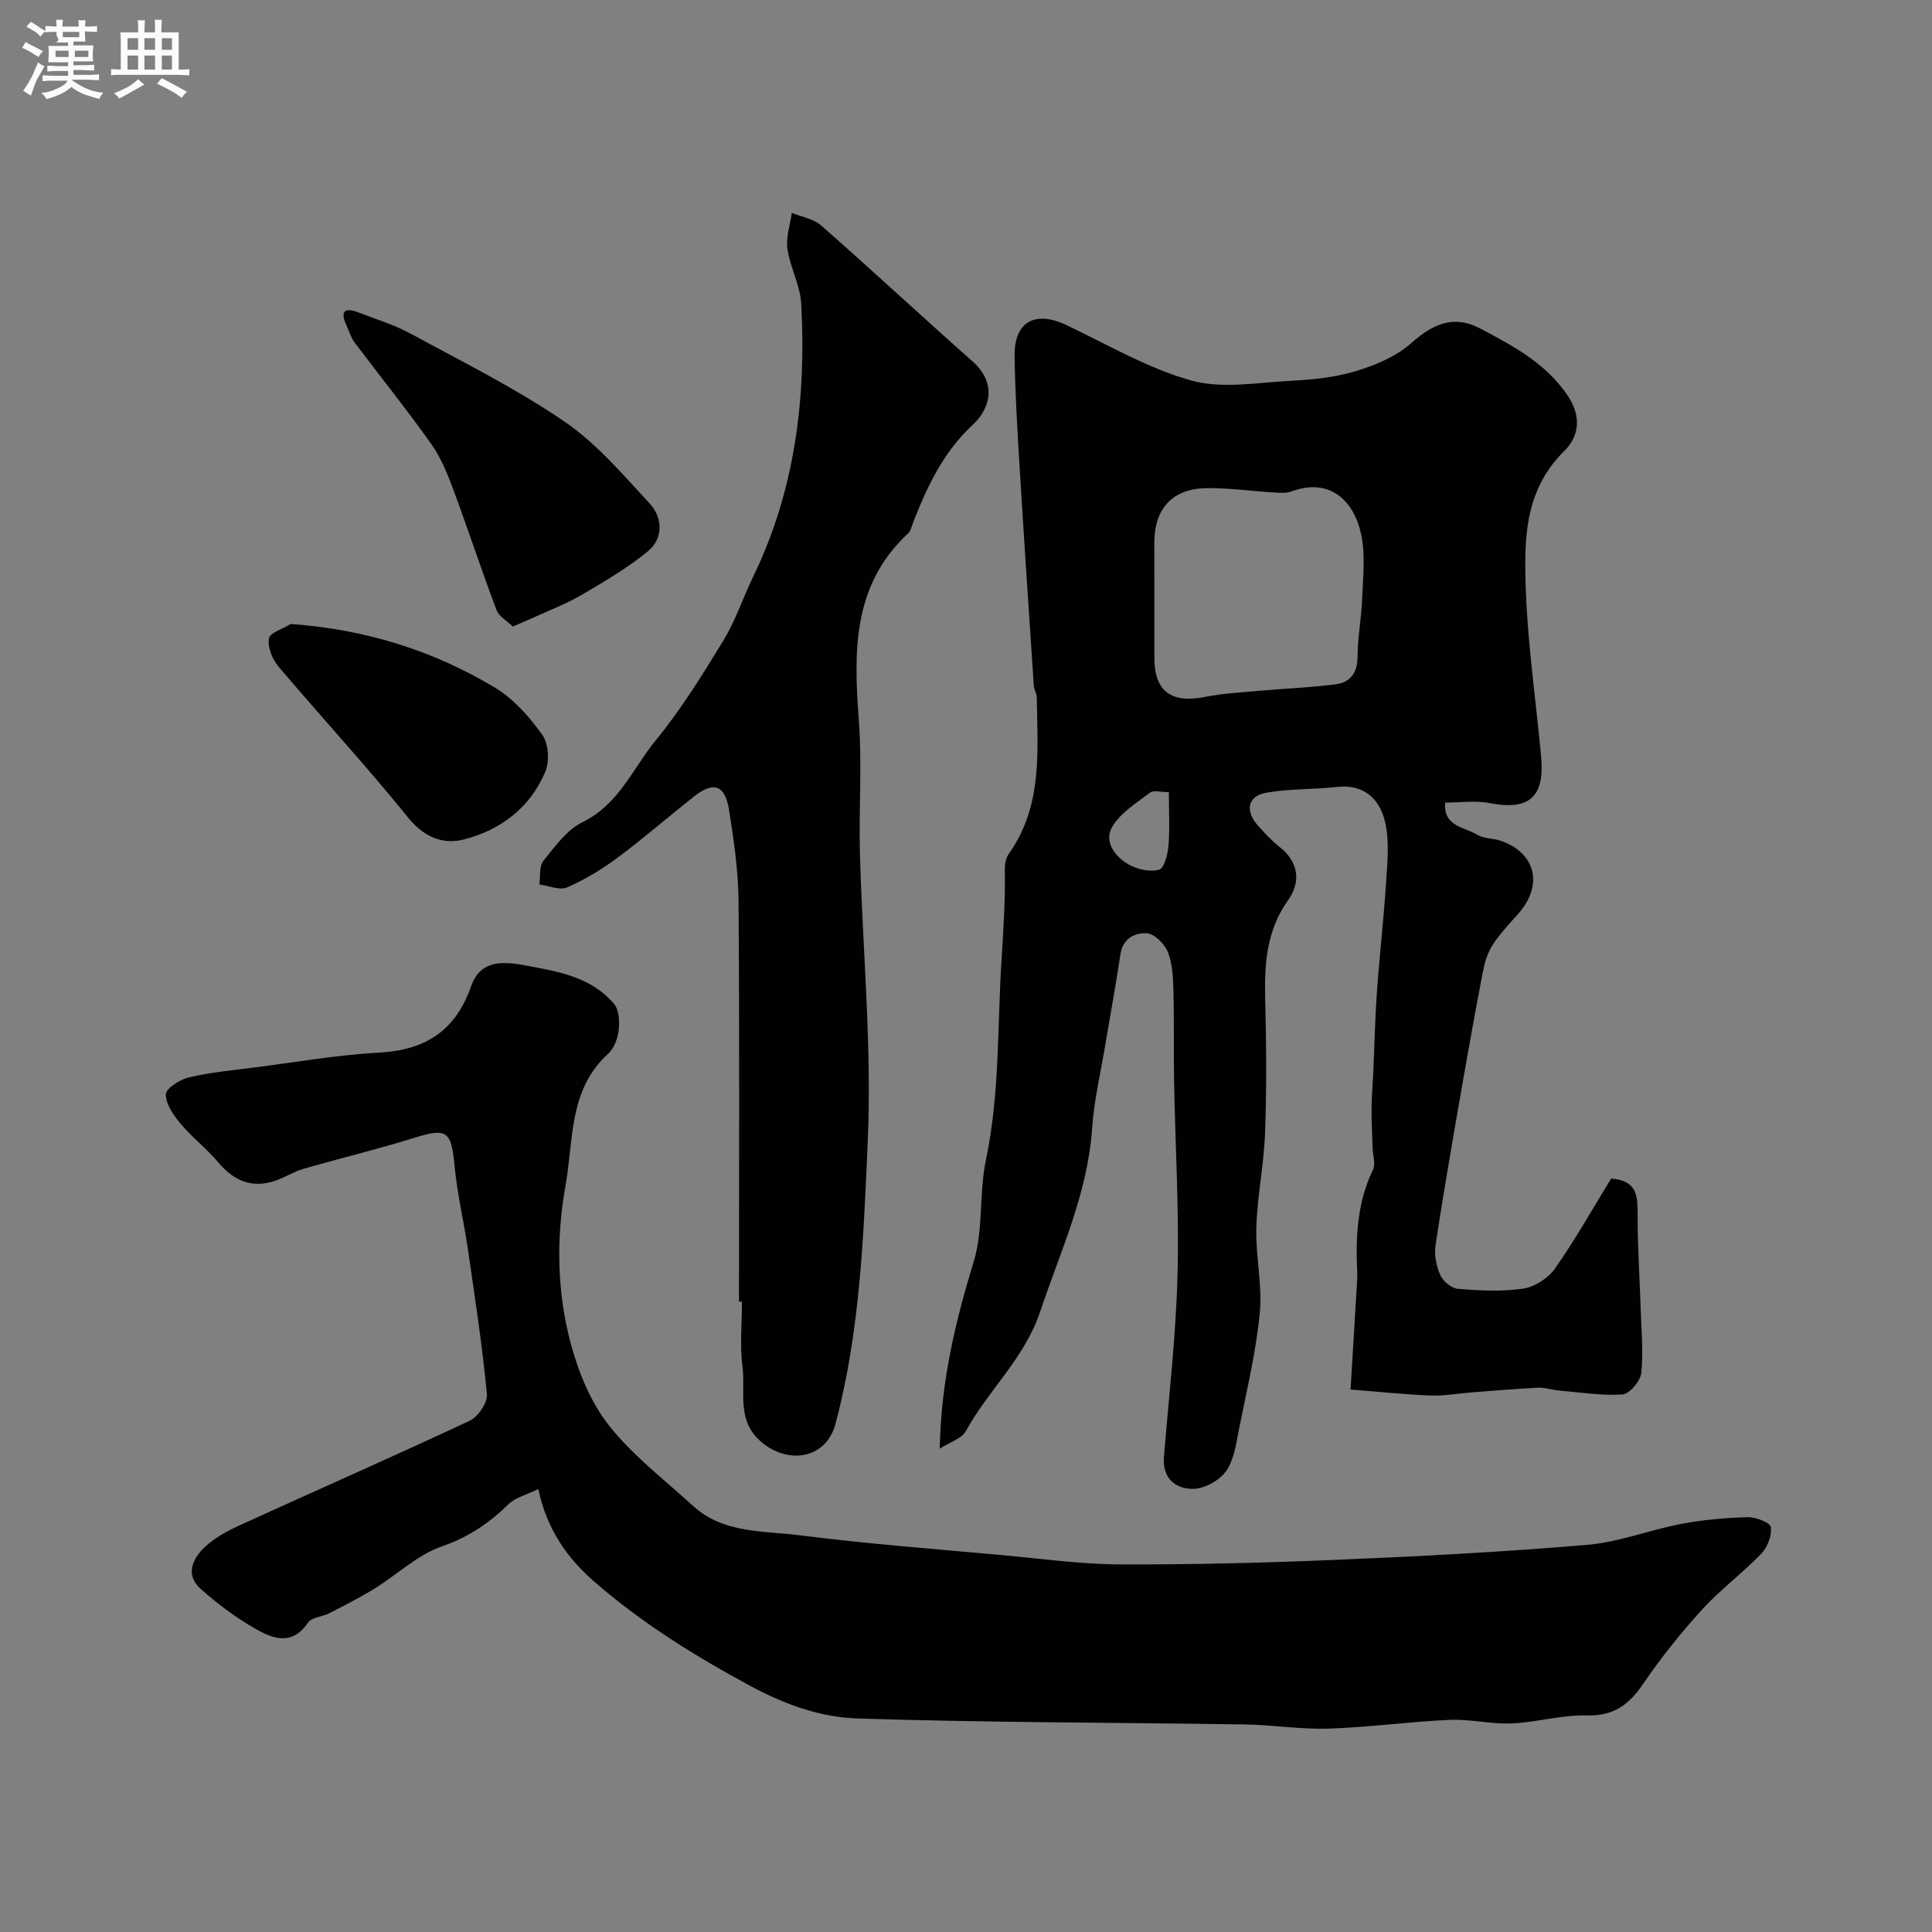 <svg enable-background="new 0 0 400 400" viewBox="0 0 400 400" xmlns="http://www.w3.org/2000/svg"><rect x="0" y="0" width="400" height="400" fill="#808080" stroke="none"/><path d="m6.8 9.5c.6.3 1.3.7 2.1 1.1-.4.4-.7.8-.9 1.2-.7-.4-1.3-.8-1.8-1.1s-1.1-.6-1.6-.8c.2-.4.5-.8.7-1.2.4.2.8.5 1.5.8zm.9 6.9c-.3.6-.5 1.1-.7 1.7s-.4 1.1-.6 1.7c-.6-.4-1.1-.7-1.6-1 .7-1 1.2-1.8 1.5-2.4.3-.5.6-1.1.8-1.7.3-.6.5-1.2.8-1.8.3.3.8.6 1.3.8-.7 1.3-1.2 2.2-1.5 2.7zm.1-11c.4.3 1 .7 1.7 1.1-.5.2-.8.6-1.1 1.1-.5-.6-1-1-1.4-1.2s-.9-.6-1.5-.8c.2-.4.5-.7.9-1.1.5.3.9.6 1.4.9zm10.5 13.1c1 .4 2 .6 3.1.7-.4.4-.7.8-.8 1.3-.9-.2-1.9-.6-3-.9-1-.4-2-.9-2.8-1.6-.5.4-1.1.9-1.9 1.3s-1.9.9-3.3 1.2c-.1-.3-.5-.8-1.1-1.3 1 0 2.1-.3 3.2-.8 1.2-.5 1.9-1 2.3-1.7h-3.2c-.4 0-1 0-2 .1v-1.2c1 0 1.7.1 2 .1h3.3v-1h-2.3c-.2 0-.9 0-2 .1v-1.2c1.2 0 1.9.1 2 .1h2.3v-.8h-4.1c0-.7.1-1.2.1-1.6 0-.5 0-1.1-.1-1.8h4.1v-.7h-2.5c1-.6.1-1.1.1-1.6v-.6h-.5c-.4 0-1 0-1.8.1v-1.3c1.2 0 1.9.1 2.1.1h.2c0-.3 0-.8-.1-1.4h1.4c0 .6-.1 1-.1 1.4h3.4c0-.4 0-.8-.1-1.3h1.5c0 .4-.1.9-.1 1.3.7 0 1.5 0 2.5-.1v1.2c-1 0-1.8-.1-2.5-.1v.6c0 .3 0 .8.1 1.5h-2.5v.8h4.1c0 .7-.1 1.3-.1 1.8s0 1 .1 1.5h-4.1v.8h1.4c.8 0 1.8 0 2.9-.1v1.2c-1 0-1.9-.1-2.8-.1h-1.5v1h3.2c.3 0 1 0 2.1-.1v1.2c-1.1 0-1.8-.1-2.1-.1h-3.4l-.1.1c1.4 1 2.4 1.5 3.4 1.9zm-4.1-6.7v-1.3h-2.7v1.3zm2.2-4.1v-1.1h-3.4v1.1zm1.9 4.1v-1.3h-2.8v1.3z" fill="#fcfafa"/><path d="m37 6.7v2.3 5.4c1 0 1.8 0 2.2-.1v1.3c-.6 0-1.5-.1-2.5-.1h-11.9c-.7 0-1.3 0-1.8.1v-1.3c.5 0 1.1.1 2 .1v-5.2c0-1 0-1.8-.1-2.5h3.7c0-1.3 0-2.1-.1-2.5h1.5c0 .4-.1 1.3-.1 2.5h2.2c0-1.2 0-2.1-.1-2.6h1.5c0 .4-.1 1.3-.1 2.6zm-12.3 13.7c-.3-.4-.7-.8-1.1-1.1 1.1-.4 2.1-.9 2.9-1.3.8-.5 1.5-1 2.1-1.6.4.4.9.8 1.3 1.1-2.5 1.4-4.2 2.4-5.2 2.9zm3.9-10.1v-2.4h-2.2v2.4zm0 4.1v-2.9h-2.2v2.9zm3.5-4.1v-2.4h-2.2v2.4zm0 4.1v-2.9h-2.2v2.9zm.4 2.9 1-1.1c.6.3 1.4.7 2.5 1.3s2 1.1 2.7 1.5c-.4.4-.8.8-1.1 1.3-.8-.8-2.5-1.7-5.1-3zm3.1-7v-2.4h-2.1v2.4zm0 4.1v-2.9h-2.1v2.9z" fill="#fcfafa"/><g fill="#010100"><path d="m333.57 244.01c5.47.41 5.49 3.7 5.48 7.46-.01 6.64.44 13.29.65 19.93.14 4.31.57 8.68.09 12.93-.19 1.66-2.45 4.29-3.9 4.38-4.37.28-8.8-.45-13.2-.83-1.42-.12-2.83-.64-4.23-.57-4.59.22-9.18.62-13.76.97-2.83.22-5.66.75-8.47.65-5.24-.2-10.47-.76-16.61-1.24.44-7.35.88-14.55 1.31-21.76.05-.83.11-1.67.07-2.5-.35-7.29-.02-14.44 3.25-21.22.59-1.22-.02-3.02-.07-4.56-.08-2.79-.24-5.59-.21-8.38.02-2.53.26-5.06.37-7.59.24-5.41.35-10.83.73-16.24.54-7.55 1.41-15.08 1.89-22.63.27-4.16.74-8.52-.16-12.5-1.08-4.79-4.29-8.03-10.04-7.38-4.89.55-9.9.34-14.72 1.22-3.7.68-4.27 3.71-1.71 6.64 1.42 1.63 2.92 3.24 4.61 4.57 4.02 3.16 4.37 7.32 1.78 10.95-4.55 6.38-4.95 13.32-4.77 20.67.23 9.19.3 18.4-.03 27.58-.24 6.53-1.61 13.02-1.81 19.55-.18 5.92 1.28 11.93.71 17.78-.78 8.05-2.7 15.99-4.29 23.95-.6 3-1 6.37-2.67 8.73-1.37 1.94-4.48 3.66-6.84 3.68-3.63.03-6.4-2.15-6.04-6.62 1.03-12.61 2.5-25.22 2.82-37.85.34-13.27-.48-26.57-.72-39.86-.11-6.16.03-12.33-.13-18.49-.07-2.76-.15-5.68-1.11-8.2-.65-1.71-2.75-3.87-4.35-3.99-2.38-.18-5.01.94-5.51 4.28-.91 6.12-2.04 12.2-3.05 18.3-.99 5.96-2.42 11.88-2.83 17.88-.92 13.44-6.57 25.37-10.74 37.85-3.24 9.69-10.75 16.24-15.41 24.78-.82 1.51-3.19 2.18-5.39 3.6.27-14.09 3.28-26.43 7.05-38.77 2.02-6.63 1.06-14.1 2.51-20.97 2.88-13.71 2.36-27.56 3.23-41.36.39-6.3.81-12.56.69-18.87-.02-1.07.23-2.35.83-3.2 7.05-9.91 5.94-21.24 5.78-32.41-.01-.79-.56-1.57-.61-2.36-1.03-15.47-2.07-30.93-3.01-46.4-.44-7.27-.86-14.56-.97-21.84-.11-7.16 4.24-9.54 10.77-6.43 8.5 4.05 16.81 8.93 25.77 11.45 6.34 1.78 13.62.44 20.46.08 4.55-.24 9.21-.68 13.53-1.98 4.08-1.22 8.39-3.01 11.52-5.77 4.5-3.97 8.77-6.04 14.37-3.08 6.78 3.59 13.52 7.15 18.06 13.83 2.9 4.26 2.46 8.42-.62 11.46-6.79 6.72-8.16 14.54-8.13 23.7.05 13.27 2.03 26.31 3.27 39.43.8 8.47-2.24 11.46-10.75 9.82-2.87-.55-5.94-.09-9.11-.09-.4 5.01 4.05 5.04 6.68 6.67 1.3.81 3.16.68 4.7 1.19 7.39 2.47 9.03 9.2 3.77 15.14-1.85 2.09-3.81 4.14-5.32 6.46-1.02 1.57-1.61 3.53-1.98 5.4-1.6 8.29-3.09 16.61-4.54 24.93-1.84 10.6-3.69 21.2-5.3 31.84-.3 2 .16 4.34.99 6.2.58 1.29 2.35 2.75 3.68 2.85 4.47.35 9.06.6 13.46-.05 2.38-.35 5.17-2.14 6.57-4.12 4.2-5.98 7.8-12.38 11.66-18.67zm-94.57-119.27v11.47c0 6.94 3.5 9.48 10.55 8.07 3.68-.74 7.47-.92 11.22-1.26 5.25-.47 10.53-.67 15.76-1.34 3.11-.4 4.54-2.44 4.54-5.82.01-3.92.8-7.83.94-11.76.16-4.5.73-9.17-.2-13.48-1.55-7.15-6.62-11.77-14.43-8.87-1.18.44-2.63.27-3.94.19-4.59-.27-9.18-.95-13.76-.87-6.95.13-10.65 4.24-10.69 11.19-.01 4.17.01 8.32.01 12.48zm3 39.27c-1.66 0-3.16-.47-3.88.08-2.82 2.16-6.17 4.2-7.86 7.12-1.75 3.02.58 6.18 3.46 7.79 1.8 1.01 4.39 1.58 6.27 1.06 1.05-.29 1.77-3.18 1.93-4.96.29-3.44.08-6.93.08-11.09z"/><path d="m111.45 308.3c-2.37 1.16-4.71 1.71-6.19 3.15-4.02 3.93-8.3 6.82-13.81 8.73-5.04 1.74-9.24 5.84-13.92 8.73-3.03 1.87-6.22 3.48-9.39 5.11-1.43.74-3.62.81-4.37 1.92-3.32 4.93-7.38 3.31-11.02 1.21-3.99-2.29-7.75-5.12-11.2-8.18-3.24-2.87-1.71-6.24.8-8.62 2.05-1.95 4.73-3.39 7.35-4.59 15.84-7.23 31.79-14.23 47.56-21.62 1.73-.81 3.71-3.74 3.55-5.5-.94-9.91-2.45-19.77-3.88-29.63-.86-5.95-2.28-11.84-2.84-17.82-.65-7.02-1.61-7.71-8.33-5.61-7.59 2.37-15.34 4.22-22.98 6.43-1.99.57-3.79 1.77-5.75 2.44-4.82 1.65-8.58.07-11.81-3.76-2.4-2.85-5.42-5.17-7.81-8.02-1.47-1.75-3.11-4.07-3.07-6.11.02-1.24 2.94-3.07 4.81-3.51 4.43-1.04 9-1.46 13.53-2.04 8.6-1.1 17.19-2.61 25.83-3.08 9.62-.52 15.82-4.55 19.05-13.79 1.7-4.87 5.63-5.29 10.71-4.35 7.04 1.31 13.97 2.31 18.86 8.05 1.06 1.25 1.16 3.71.95 5.53-.19 1.69-.98 3.72-2.2 4.83-8.18 7.43-7.1 17.82-8.79 27.23-1.97 10.96-1.78 22.09 1.1 32.81 1.6 5.97 4.16 12.17 7.94 16.95 4.92 6.22 11.44 11.18 17.36 16.59 6.31 5.77 14.59 5.12 22.17 6.09 14 1.79 28.09 2.84 42.15 4.13 8.02.74 16.05 1.86 24.07 1.89 14.96.06 29.93-.32 44.87-.95 17.31-.73 34.63-1.63 51.89-3.1 6.57-.56 12.95-3.1 19.49-4.34 4.5-.85 9.12-1.26 13.7-1.38 1.68-.04 4.7 1.13 4.81 2.05.23 1.76-.71 4.18-2 5.52-3.89 4.04-8.48 7.42-12.25 11.56-4.4 4.84-8.53 10-12.21 15.4-2.94 4.32-6.1 6.66-11.65 6.51-5.18-.14-10.38 1.44-15.59 1.66-4.24.18-8.54-.93-12.78-.74-8.37.37-16.71 1.54-25.08 1.81-5.75.19-11.53-.77-17.3-.86-26.77-.41-53.55-.38-80.31-1.24-7.64-.25-15.03-2.91-22.14-6.75-11.47-6.19-22.41-12.99-32.23-21.52-5.63-4.89-9.89-10.87-11.65-19.22z"/><path d="m153 269.49c0-27.59.12-55.18-.09-82.77-.05-6.36-.96-12.75-1.97-19.04-.84-5.23-3.23-5.97-7.34-2.71-5.27 4.17-10.35 8.59-15.73 12.6-3.23 2.4-6.76 4.54-10.44 6.15-1.54.67-3.82-.34-5.76-.59.24-1.65-.08-3.75.82-4.87 2.39-2.97 4.85-6.45 8.1-8.03 7.54-3.68 10.43-11.16 15.21-17 5.24-6.4 9.65-13.53 13.96-20.61 2.52-4.13 4.06-8.85 6.18-13.23 8.68-17.91 11.01-36.97 9.94-56.55-.21-3.8-2.3-7.47-2.85-11.29-.35-2.4.56-4.98.9-7.48 2.04.84 4.5 1.22 6.07 2.6 10.54 9.26 20.81 18.82 31.32 28.12 5.01 4.43 3.85 9.64.11 13.12-6.13 5.7-9.49 12.83-12.41 20.35-.29.74-.46 1.66-1 2.16-11.61 10.8-11.26 24.57-10.2 38.8.68 9.11-.03 18.32.22 27.48.54 19.87 2.49 39.78 1.62 59.58-.86 19.57-1.57 39.36-6.69 58.54-1.81 6.81-9.01 8.46-14.68 4.25-6.06-4.5-3.87-10.62-4.57-16.14-.56-4.41-.11-8.94-.11-13.42-.2-.02-.4-.02-.61-.02z"/><path d="m106.17 129.72c-1.19-1.17-2.87-2.08-3.38-3.43-3.09-8.19-5.81-16.52-8.86-24.72-1.23-3.31-2.58-6.73-4.6-9.58-5.1-7.19-10.64-14.07-15.94-21.12-.75-1-1.1-2.3-1.64-3.46-1.39-3.02-.42-3.85 2.55-2.69 3.6 1.4 7.35 2.53 10.72 4.36 10.71 5.82 21.7 11.29 31.74 18.13 6.68 4.54 12.15 10.98 17.71 16.99 2.74 2.96 2.95 7.25-.39 9.99-4.19 3.44-8.96 6.21-13.65 8.97-3.04 1.79-6.38 3.05-9.6 4.53-1.27.58-2.58 1.12-4.66 2.03z"/><path d="m60.18 129.19c15.54 1.11 29.47 5.49 42.25 13.15 3.88 2.32 7.16 6.06 9.84 9.78 1.31 1.82 1.54 5.48.64 7.63-3.12 7.45-9.27 12.12-16.91 14.06-4.3 1.09-8.22-.47-11.51-4.55-8.62-10.67-17.95-20.76-26.81-31.23-1.28-1.51-2.31-4.01-2.01-5.8.19-1.23 2.91-2.04 4.51-3.04z"/></g></svg>